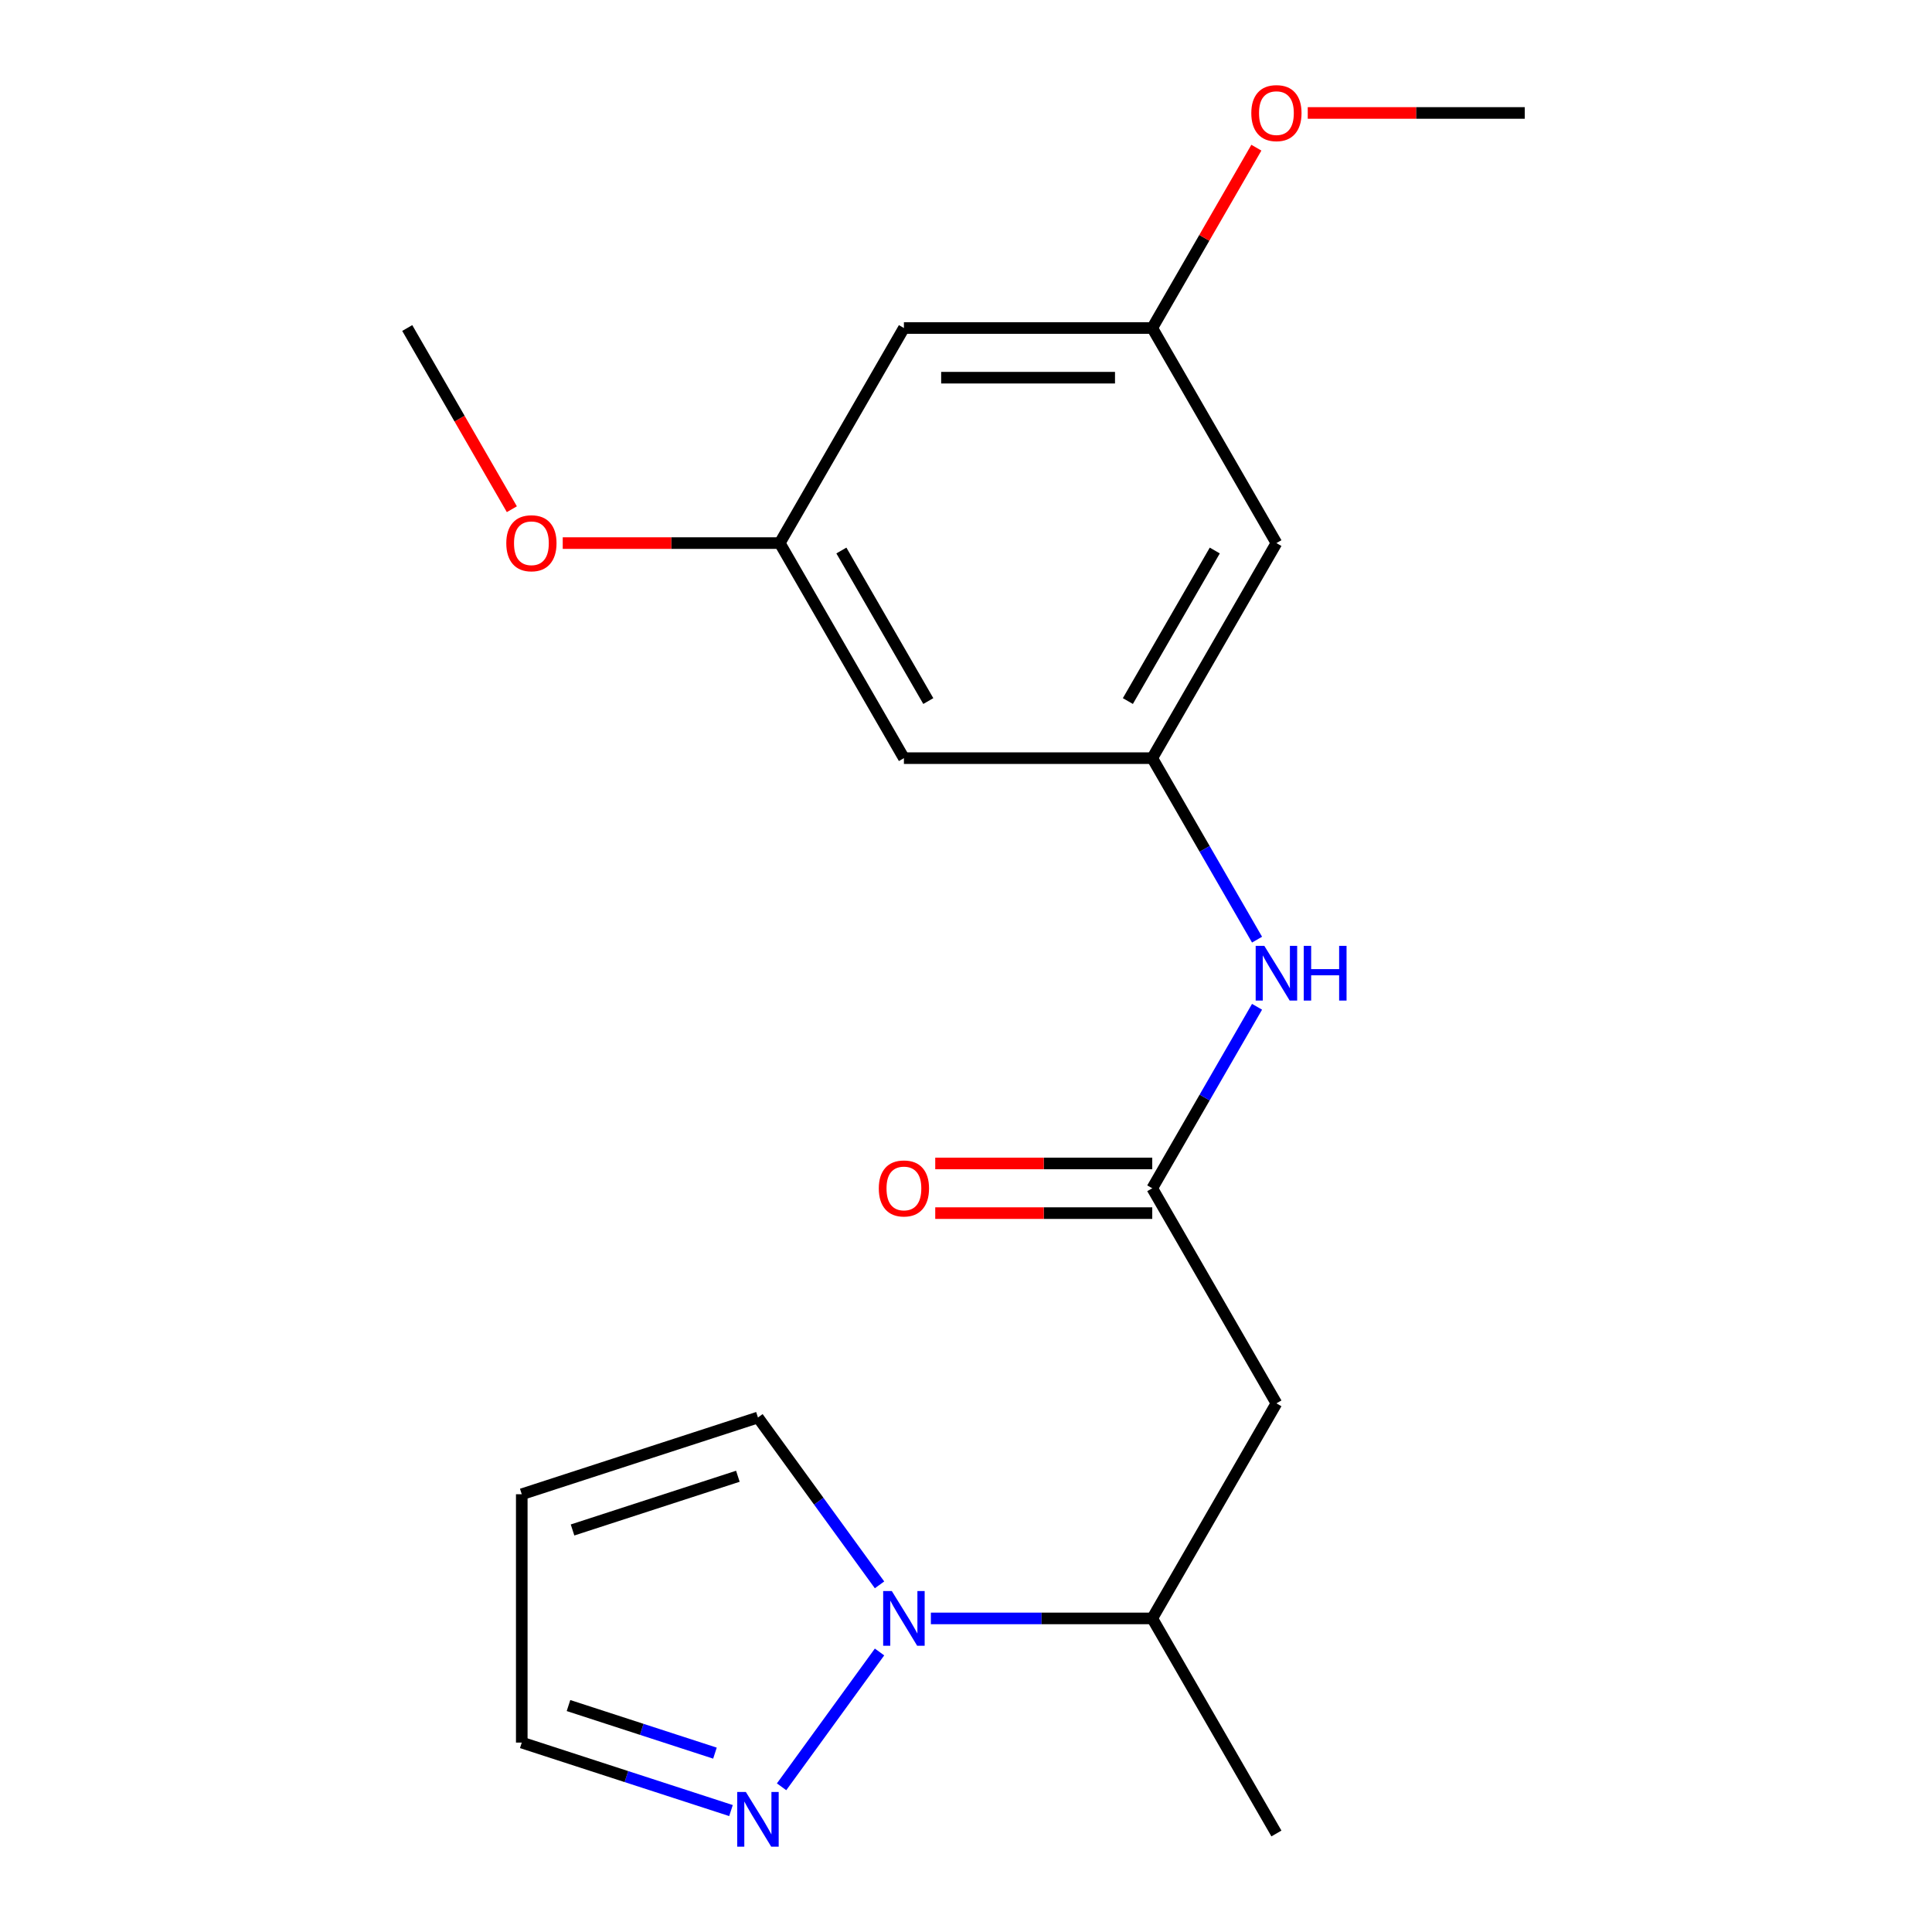 <?xml version='1.0' encoding='iso-8859-1'?>
<svg version='1.1' baseProfile='full'
              xmlns='http://www.w3.org/2000/svg'
                      xmlns:rdkit='http://www.rdkit.org/xml'
                      xmlns:xlink='http://www.w3.org/1999/xlink'
                  xml:space='preserve'
width='1000px' height='1000px' viewBox='0 0 1000 1000'>
<!-- END OF HEADER -->
<rect style='opacity:1.0;fill:#FFFFFF;stroke:none' width='1000' height='1000' x='0' y='0'> </rect>
<path class='bond-0' d='M 455.243,855.063 L 404.545,924.843' style='fill:none;fill-rule:evenodd;stroke:#0000FF;stroke-width:6px;stroke-linecap:butt;stroke-linejoin:miter;stroke-opacity:1' />
<path class='bond-5' d='M 481.819,837.69 L 539.111,837.69' style='fill:none;fill-rule:evenodd;stroke:#0000FF;stroke-width:6px;stroke-linecap:butt;stroke-linejoin:miter;stroke-opacity:1' />
<path class='bond-5' d='M 539.111,837.69 L 596.404,837.69' style='fill:none;fill-rule:evenodd;stroke:#000000;stroke-width:6px;stroke-linecap:butt;stroke-linejoin:miter;stroke-opacity:1' />
<path class='bond-6' d='M 455.243,820.317 L 423.777,777.008' style='fill:none;fill-rule:evenodd;stroke:#0000FF;stroke-width:6px;stroke-linecap:butt;stroke-linejoin:miter;stroke-opacity:1' />
<path class='bond-6' d='M 423.777,777.008 L 392.312,733.7' style='fill:none;fill-rule:evenodd;stroke:#000000;stroke-width:6px;stroke-linecap:butt;stroke-linejoin:miter;stroke-opacity:1' />
<path class='bond-14' d='M 378.359,937.146 L 324.212,919.553' style='fill:none;fill-rule:evenodd;stroke:#0000FF;stroke-width:6px;stroke-linecap:butt;stroke-linejoin:miter;stroke-opacity:1' />
<path class='bond-14' d='M 324.212,919.553 L 270.065,901.959' style='fill:none;fill-rule:evenodd;stroke:#000000;stroke-width:6px;stroke-linecap:butt;stroke-linejoin:miter;stroke-opacity:1' />
<path class='bond-14' d='M 370.059,907.419 L 332.156,895.103' style='fill:none;fill-rule:evenodd;stroke:#0000FF;stroke-width:6px;stroke-linecap:butt;stroke-linejoin:miter;stroke-opacity:1' />
<path class='bond-14' d='M 332.156,895.103 L 294.253,882.788' style='fill:none;fill-rule:evenodd;stroke:#000000;stroke-width:6px;stroke-linecap:butt;stroke-linejoin:miter;stroke-opacity:1' />
<path class='bond-1' d='M 596.404,615.054 L 660.673,726.372' style='fill:none;fill-rule:evenodd;stroke:#000000;stroke-width:6px;stroke-linecap:butt;stroke-linejoin:miter;stroke-opacity:1' />
<path class='bond-4' d='M 596.404,615.054 L 623.523,568.082' style='fill:none;fill-rule:evenodd;stroke:#000000;stroke-width:6px;stroke-linecap:butt;stroke-linejoin:miter;stroke-opacity:1' />
<path class='bond-4' d='M 623.523,568.082 L 650.643,521.11' style='fill:none;fill-rule:evenodd;stroke:#0000FF;stroke-width:6px;stroke-linecap:butt;stroke-linejoin:miter;stroke-opacity:1' />
<path class='bond-13' d='M 596.404,602.201 L 540.241,602.201' style='fill:none;fill-rule:evenodd;stroke:#000000;stroke-width:6px;stroke-linecap:butt;stroke-linejoin:miter;stroke-opacity:1' />
<path class='bond-13' d='M 540.241,602.201 L 484.079,602.201' style='fill:none;fill-rule:evenodd;stroke:#FF0000;stroke-width:6px;stroke-linecap:butt;stroke-linejoin:miter;stroke-opacity:1' />
<path class='bond-13' d='M 596.404,627.908 L 540.241,627.908' style='fill:none;fill-rule:evenodd;stroke:#000000;stroke-width:6px;stroke-linecap:butt;stroke-linejoin:miter;stroke-opacity:1' />
<path class='bond-13' d='M 540.241,627.908 L 484.079,627.908' style='fill:none;fill-rule:evenodd;stroke:#FF0000;stroke-width:6px;stroke-linecap:butt;stroke-linejoin:miter;stroke-opacity:1' />
<path class='bond-2' d='M 660.673,726.372 L 596.404,837.69' style='fill:none;fill-rule:evenodd;stroke:#000000;stroke-width:6px;stroke-linecap:butt;stroke-linejoin:miter;stroke-opacity:1' />
<path class='bond-3' d='M 596.404,392.419 L 623.523,439.391' style='fill:none;fill-rule:evenodd;stroke:#000000;stroke-width:6px;stroke-linecap:butt;stroke-linejoin:miter;stroke-opacity:1' />
<path class='bond-3' d='M 623.523,439.391 L 650.643,486.363' style='fill:none;fill-rule:evenodd;stroke:#0000FF;stroke-width:6px;stroke-linecap:butt;stroke-linejoin:miter;stroke-opacity:1' />
<path class='bond-8' d='M 596.404,392.419 L 660.673,281.101' style='fill:none;fill-rule:evenodd;stroke:#000000;stroke-width:6px;stroke-linecap:butt;stroke-linejoin:miter;stroke-opacity:1' />
<path class='bond-8' d='M 583.781,362.867 L 628.769,284.945' style='fill:none;fill-rule:evenodd;stroke:#000000;stroke-width:6px;stroke-linecap:butt;stroke-linejoin:miter;stroke-opacity:1' />
<path class='bond-9' d='M 596.404,392.419 L 467.865,392.419' style='fill:none;fill-rule:evenodd;stroke:#000000;stroke-width:6px;stroke-linecap:butt;stroke-linejoin:miter;stroke-opacity:1' />
<path class='bond-17' d='M 596.404,837.69 L 660.673,949.008' style='fill:none;fill-rule:evenodd;stroke:#000000;stroke-width:6px;stroke-linecap:butt;stroke-linejoin:miter;stroke-opacity:1' />
<path class='bond-7' d='M 392.312,733.7 L 270.065,773.421' style='fill:none;fill-rule:evenodd;stroke:#000000;stroke-width:6px;stroke-linecap:butt;stroke-linejoin:miter;stroke-opacity:1' />
<path class='bond-7' d='M 381.919,764.108 L 296.346,791.912' style='fill:none;fill-rule:evenodd;stroke:#000000;stroke-width:6px;stroke-linecap:butt;stroke-linejoin:miter;stroke-opacity:1' />
<path class='bond-20' d='M 270.065,773.421 L 270.065,901.959' style='fill:none;fill-rule:evenodd;stroke:#000000;stroke-width:6px;stroke-linecap:butt;stroke-linejoin:miter;stroke-opacity:1' />
<path class='bond-10' d='M 660.673,281.101 L 596.404,169.783' style='fill:none;fill-rule:evenodd;stroke:#000000;stroke-width:6px;stroke-linecap:butt;stroke-linejoin:miter;stroke-opacity:1' />
<path class='bond-11' d='M 467.865,392.419 L 403.596,281.101' style='fill:none;fill-rule:evenodd;stroke:#000000;stroke-width:6px;stroke-linecap:butt;stroke-linejoin:miter;stroke-opacity:1' />
<path class='bond-11' d='M 480.488,362.867 L 435.5,284.945' style='fill:none;fill-rule:evenodd;stroke:#000000;stroke-width:6px;stroke-linecap:butt;stroke-linejoin:miter;stroke-opacity:1' />
<path class='bond-15' d='M 596.404,169.783 L 623.35,123.111' style='fill:none;fill-rule:evenodd;stroke:#000000;stroke-width:6px;stroke-linecap:butt;stroke-linejoin:miter;stroke-opacity:1' />
<path class='bond-15' d='M 623.35,123.111 L 650.296,76.439' style='fill:none;fill-rule:evenodd;stroke:#FF0000;stroke-width:6px;stroke-linecap:butt;stroke-linejoin:miter;stroke-opacity:1' />
<path class='bond-21' d='M 596.404,169.783 L 467.865,169.783' style='fill:none;fill-rule:evenodd;stroke:#000000;stroke-width:6px;stroke-linecap:butt;stroke-linejoin:miter;stroke-opacity:1' />
<path class='bond-21' d='M 577.123,195.491 L 487.146,195.491' style='fill:none;fill-rule:evenodd;stroke:#000000;stroke-width:6px;stroke-linecap:butt;stroke-linejoin:miter;stroke-opacity:1' />
<path class='bond-12' d='M 403.596,281.101 L 467.865,169.783' style='fill:none;fill-rule:evenodd;stroke:#000000;stroke-width:6px;stroke-linecap:butt;stroke-linejoin:miter;stroke-opacity:1' />
<path class='bond-16' d='M 403.596,281.101 L 347.433,281.101' style='fill:none;fill-rule:evenodd;stroke:#000000;stroke-width:6px;stroke-linecap:butt;stroke-linejoin:miter;stroke-opacity:1' />
<path class='bond-16' d='M 347.433,281.101 L 291.271,281.101' style='fill:none;fill-rule:evenodd;stroke:#FF0000;stroke-width:6px;stroke-linecap:butt;stroke-linejoin:miter;stroke-opacity:1' />
<path class='bond-19' d='M 676.887,58.465 L 733.05,58.465' style='fill:none;fill-rule:evenodd;stroke:#FF0000;stroke-width:6px;stroke-linecap:butt;stroke-linejoin:miter;stroke-opacity:1' />
<path class='bond-19' d='M 733.05,58.465 L 789.212,58.465' style='fill:none;fill-rule:evenodd;stroke:#000000;stroke-width:6px;stroke-linecap:butt;stroke-linejoin:miter;stroke-opacity:1' />
<path class='bond-18' d='M 264.934,263.568 L 237.861,216.675' style='fill:none;fill-rule:evenodd;stroke:#FF0000;stroke-width:6px;stroke-linecap:butt;stroke-linejoin:miter;stroke-opacity:1' />
<path class='bond-18' d='M 237.861,216.675 L 210.788,169.783' style='fill:none;fill-rule:evenodd;stroke:#000000;stroke-width:6px;stroke-linecap:butt;stroke-linejoin:miter;stroke-opacity:1' />
<path  class='atom-0' d='M 461.605 823.53
L 470.885 838.53
Q 471.805 840.01, 473.285 842.69
Q 474.765 845.37, 474.845 845.53
L 474.845 823.53
L 478.605 823.53
L 478.605 851.85
L 474.725 851.85
L 464.765 835.45
Q 463.605 833.53, 462.365 831.33
Q 461.165 829.13, 460.805 828.45
L 460.805 851.85
L 457.125 851.85
L 457.125 823.53
L 461.605 823.53
' fill='#0000FF'/>
<path  class='atom-1' d='M 386.052 927.52
L 395.332 942.52
Q 396.252 944, 397.732 946.68
Q 399.212 949.36, 399.292 949.52
L 399.292 927.52
L 403.052 927.52
L 403.052 955.84
L 399.172 955.84
L 389.212 939.44
Q 388.052 937.52, 386.812 935.32
Q 385.612 933.12, 385.252 932.44
L 385.252 955.84
L 381.572 955.84
L 381.572 927.52
L 386.052 927.52
' fill='#0000FF'/>
<path  class='atom-5' d='M 654.413 489.577
L 663.693 504.577
Q 664.613 506.057, 666.093 508.737
Q 667.573 511.417, 667.653 511.577
L 667.653 489.577
L 671.413 489.577
L 671.413 517.897
L 667.533 517.897
L 657.573 501.497
Q 656.413 499.577, 655.173 497.377
Q 653.973 495.177, 653.613 494.497
L 653.613 517.897
L 649.933 517.897
L 649.933 489.577
L 654.413 489.577
' fill='#0000FF'/>
<path  class='atom-5' d='M 674.813 489.577
L 678.653 489.577
L 678.653 501.617
L 693.133 501.617
L 693.133 489.577
L 696.973 489.577
L 696.973 517.897
L 693.133 517.897
L 693.133 504.817
L 678.653 504.817
L 678.653 517.897
L 674.813 517.897
L 674.813 489.577
' fill='#0000FF'/>
<path  class='atom-14' d='M 454.865 615.134
Q 454.865 608.334, 458.225 604.534
Q 461.585 600.734, 467.865 600.734
Q 474.145 600.734, 477.505 604.534
Q 480.865 608.334, 480.865 615.134
Q 480.865 622.014, 477.465 625.934
Q 474.065 629.814, 467.865 629.814
Q 461.625 629.814, 458.225 625.934
Q 454.865 622.054, 454.865 615.134
M 467.865 626.614
Q 472.185 626.614, 474.505 623.734
Q 476.865 620.814, 476.865 615.134
Q 476.865 609.574, 474.505 606.774
Q 472.185 603.934, 467.865 603.934
Q 463.545 603.934, 461.185 606.734
Q 458.865 609.534, 458.865 615.134
Q 458.865 620.854, 461.185 623.734
Q 463.545 626.614, 467.865 626.614
' fill='#FF0000'/>
<path  class='atom-16' d='M 647.673 58.545
Q 647.673 51.745, 651.033 47.945
Q 654.393 44.145, 660.673 44.145
Q 666.953 44.145, 670.313 47.945
Q 673.673 51.745, 673.673 58.545
Q 673.673 65.425, 670.273 69.345
Q 666.873 73.225, 660.673 73.225
Q 654.433 73.225, 651.033 69.345
Q 647.673 65.465, 647.673 58.545
M 660.673 70.025
Q 664.993 70.025, 667.313 67.145
Q 669.673 64.225, 669.673 58.545
Q 669.673 52.985, 667.313 50.185
Q 664.993 47.345, 660.673 47.345
Q 656.353 47.345, 653.993 50.145
Q 651.673 52.945, 651.673 58.545
Q 651.673 64.265, 653.993 67.145
Q 656.353 70.025, 660.673 70.025
' fill='#FF0000'/>
<path  class='atom-17' d='M 262.057 281.181
Q 262.057 274.381, 265.417 270.581
Q 268.777 266.781, 275.057 266.781
Q 281.337 266.781, 284.697 270.581
Q 288.057 274.381, 288.057 281.181
Q 288.057 288.061, 284.657 291.981
Q 281.257 295.861, 275.057 295.861
Q 268.817 295.861, 265.417 291.981
Q 262.057 288.101, 262.057 281.181
M 275.057 292.661
Q 279.377 292.661, 281.697 289.781
Q 284.057 286.861, 284.057 281.181
Q 284.057 275.621, 281.697 272.821
Q 279.377 269.981, 275.057 269.981
Q 270.737 269.981, 268.377 272.781
Q 266.057 275.581, 266.057 281.181
Q 266.057 286.901, 268.377 289.781
Q 270.737 292.661, 275.057 292.661
' fill='#FF0000'/>
</svg>

